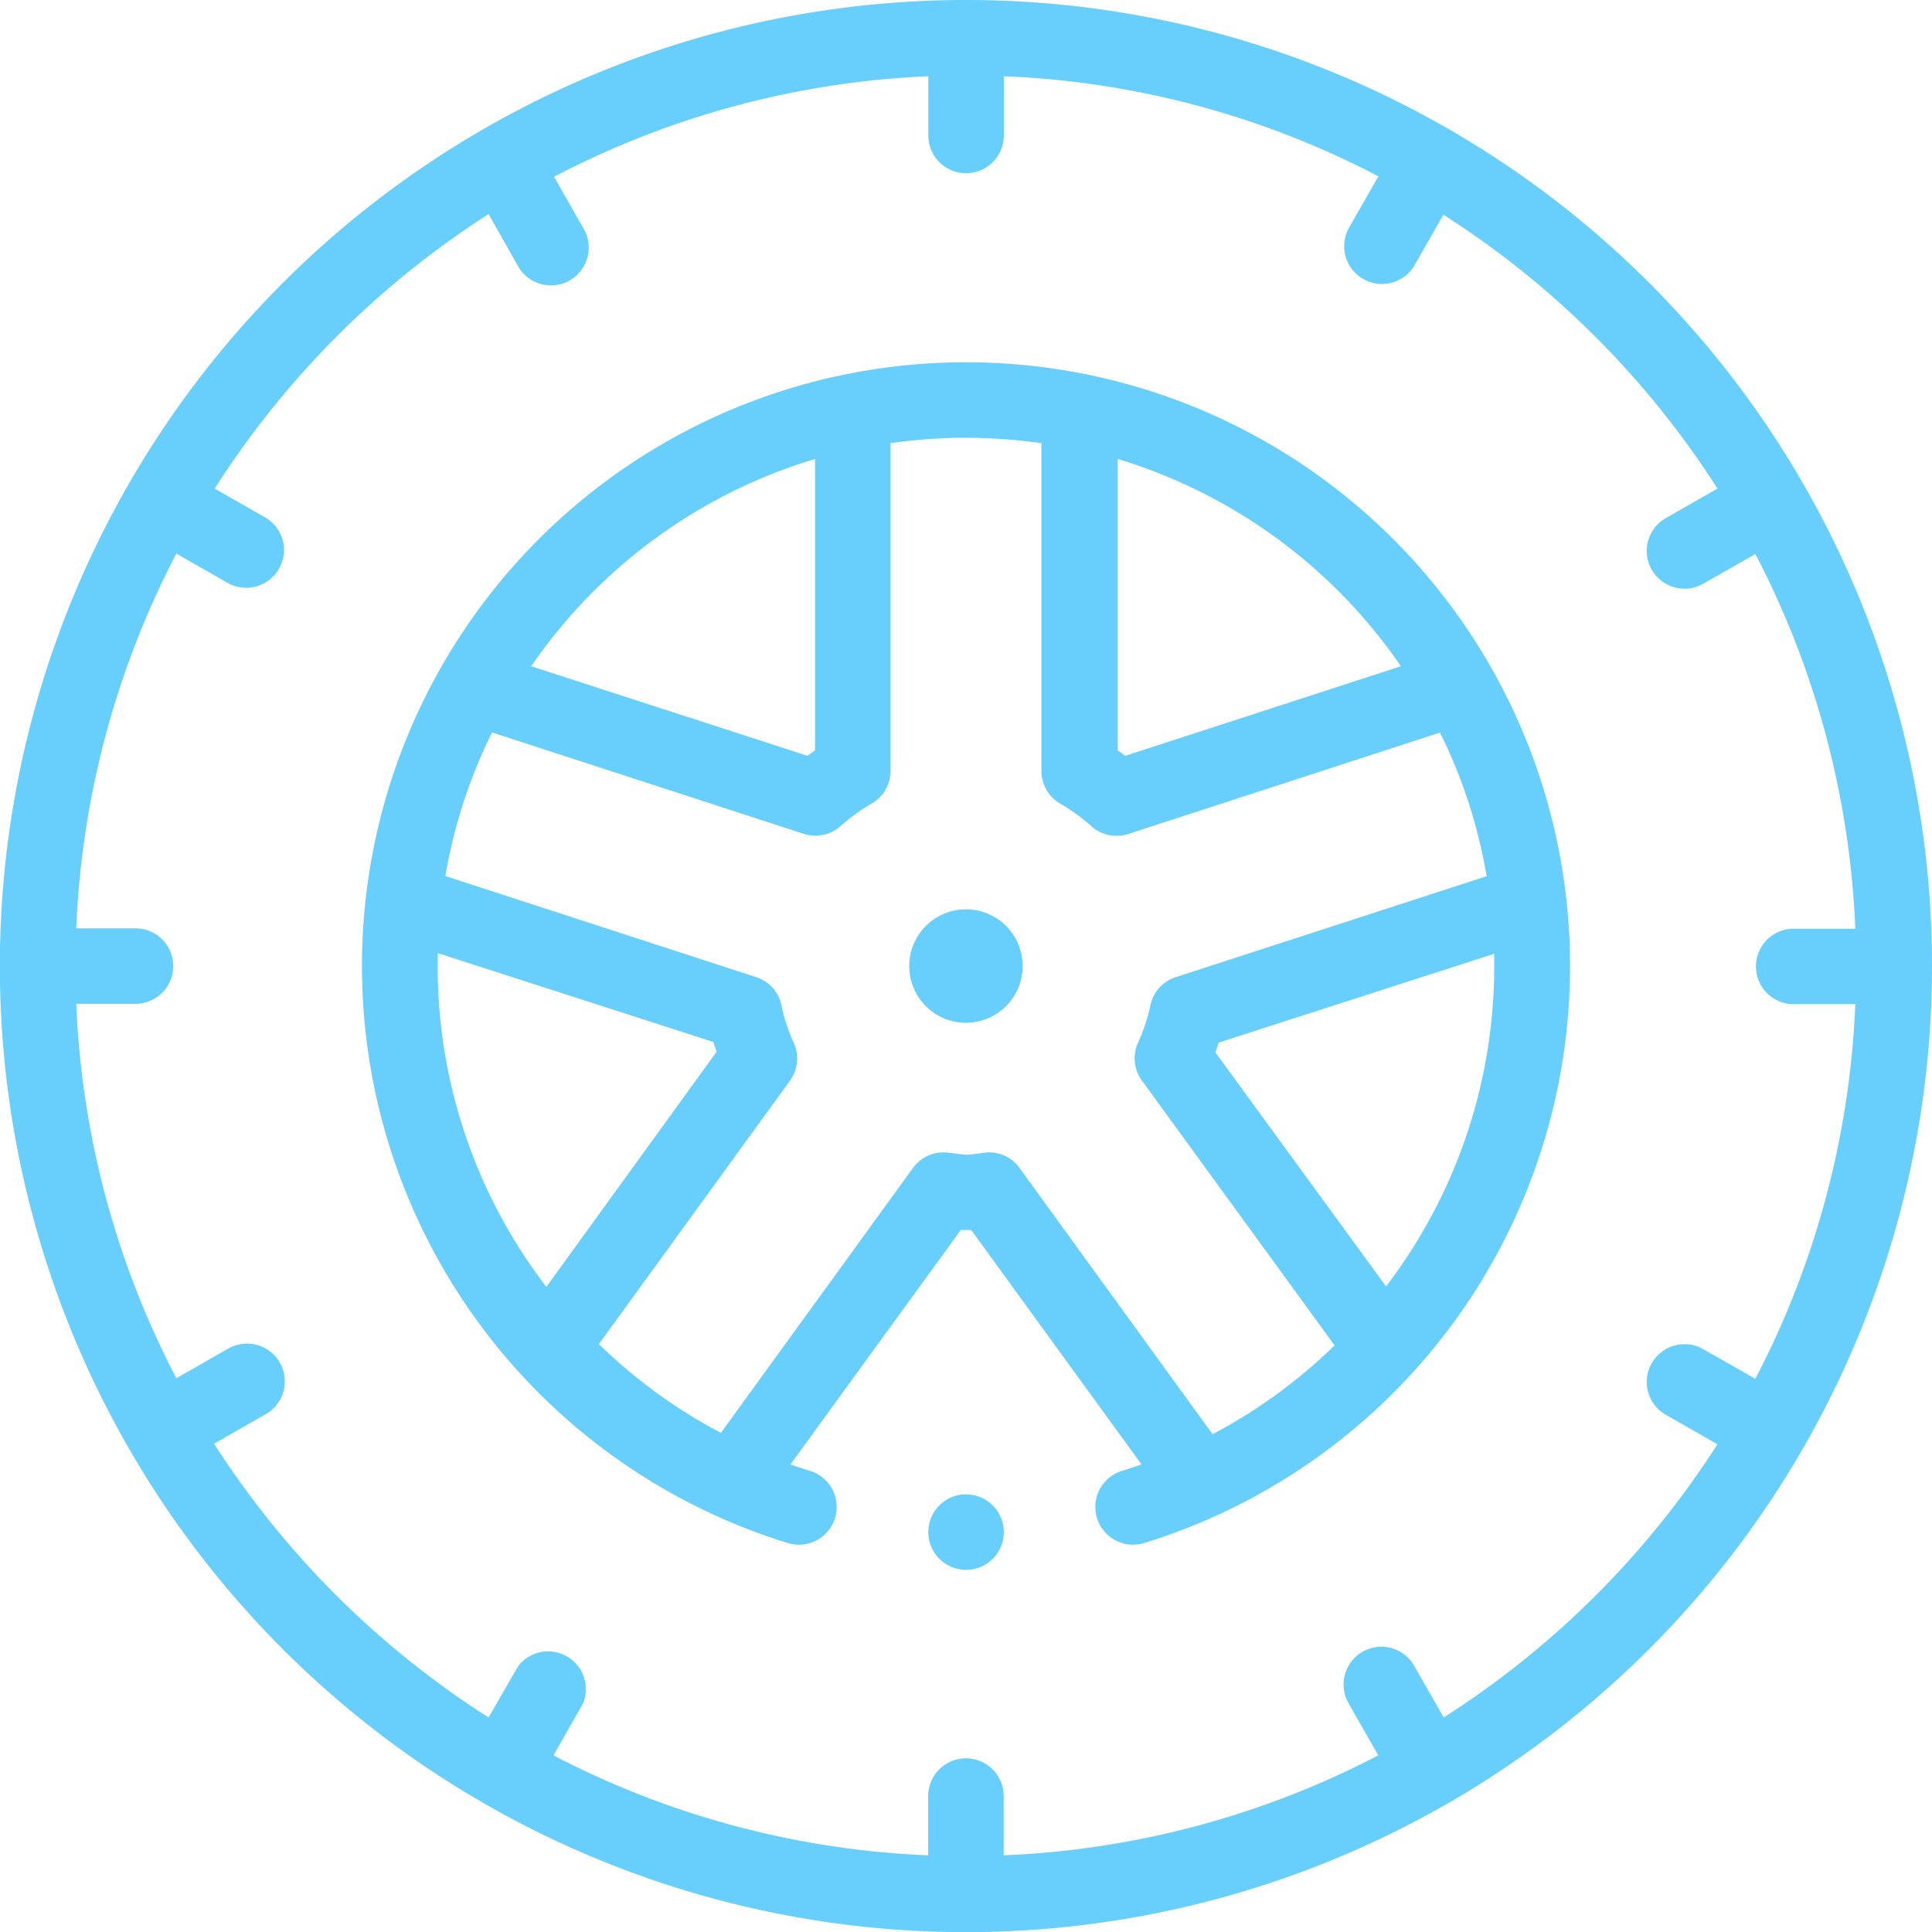 <svg xmlns="http://www.w3.org/2000/svg" viewBox="0 0 130.49 130.49"><defs><style>.cls-1{fill:#68cefc;}</style></defs><title>Kolo</title><g id="Слой_2" data-name="Слой 2"><g id="_20" data-name="20"><path class="cls-1" d="M69.07,65.25a3.83,3.83,0,1,1-3.82-3.83A3.82,3.82,0,0,1,69.07,65.25Z"/><path class="cls-1" d="M65,24.47A40.78,40.78,0,0,0,53.15,104.2a2.55,2.55,0,1,0,1.51-4.87c-.42-.13-.85-.27-1.27-.42l11.5-15.83c.23,0,.48,0,.71,0L77.1,98.91c-.42.15-.84.29-1.27.42a2.55,2.55,0,1,0,1.51,4.87A40.78,40.78,0,0,0,65,24.47ZM94.62,45,76,51.05l-.51-.37V31A35.75,35.75,0,0,1,94.62,45ZM55.05,31V50.68l-.51.37L35.88,45A35.72,35.72,0,0,1,55.05,31ZM29.58,64.38l18.61,6c.06.22.14.44.21.66L36.9,86.92a35.58,35.58,0,0,1-7.34-21.67C29.56,65,29.57,64.67,29.58,64.38Zm37,13.47c-.5.05-1,.14-1.28.14s-.82-.09-1.29-.14a2.54,2.54,0,0,0-2.32,1l-13,17.93a35.52,35.52,0,0,1-8.24-6L53.35,73a2.55,2.55,0,0,0,.27-2.54,11.9,11.9,0,0,1-.83-2.51A2.54,2.54,0,0,0,51.08,66l-21-6.83a35.21,35.21,0,0,1,3.15-9.7l21.06,6.85a2.55,2.55,0,0,0,2.49-.53,12.68,12.68,0,0,1,2.1-1.52,2.55,2.55,0,0,0,1.27-2.21V29.93a36.88,36.88,0,0,1,4.59-.36,37.45,37.45,0,0,1,5.6.36V52.07a2.55,2.55,0,0,0,1.27,2.21,12.68,12.68,0,0,1,2.1,1.52,2.55,2.55,0,0,0,2.49.53l21.06-6.85a34.88,34.88,0,0,1,3.15,9.7L79.41,66A2.54,2.54,0,0,0,77.7,67.9a11.9,11.9,0,0,1-.83,2.51A2.55,2.55,0,0,0,77.14,73l13,17.87a35.52,35.52,0,0,1-8.24,6l-13-17.93A2.52,2.52,0,0,0,66.53,77.85Zm27.06,9.07L82.09,71.08c.08-.22.15-.44.22-.66l18.61-6c0,.29,0,.58,0,.87A35.58,35.58,0,0,1,93.59,86.92Z"/><path class="cls-1" d="M65.25,0a65.25,65.25,0,1,0,65.24,65.25A65.22,65.22,0,0,0,65.25,0ZM97.51,116l-2-3.5a2.55,2.55,0,0,0-4.42,2.55l2,3.51a60,60,0,0,1-25.3,6.75v-4a2.55,2.55,0,0,0-5.1,0v4a60,60,0,0,1-25.31-6.75l2-3.51A2.55,2.55,0,0,0,35,112.53L33,116A60.82,60.82,0,0,1,14.46,97.51l3.5-2a2.55,2.55,0,0,0-2.55-4.42l-3.5,2A59.9,59.9,0,0,1,5.15,67.8h4a2.55,2.55,0,0,0,0-5.1h-4a60.05,60.05,0,0,1,6.76-25.31l3.5,2A2.55,2.55,0,0,0,18,35l-3.5-2A60.93,60.93,0,0,1,33,14.46L35,18a2.55,2.55,0,0,0,4.42-2.55l-2-3.51A60,60,0,0,1,62.7,5.15v4a2.55,2.55,0,0,0,5.1,0v-4a59.65,59.65,0,0,1,25.3,6.76l-2,3.5A2.55,2.55,0,0,0,95.49,18l2-3.5A60.81,60.81,0,0,1,116,33l-3.5,2a2.55,2.55,0,0,0,2.55,4.42l3.51-2a60,60,0,0,1,6.75,25.31h-4a2.55,2.55,0,1,0,0,5.09h4a60,60,0,0,1-6.75,25.31l-3.51-2a2.55,2.55,0,0,0-2.55,4.42l3.5,2A60.82,60.82,0,0,1,97.51,116Z"/><path class="cls-1" d="M67.8,103.48a2.55,2.55,0,1,1-2.55-2.55A2.56,2.56,0,0,1,67.8,103.48Z"/></g></g></svg>